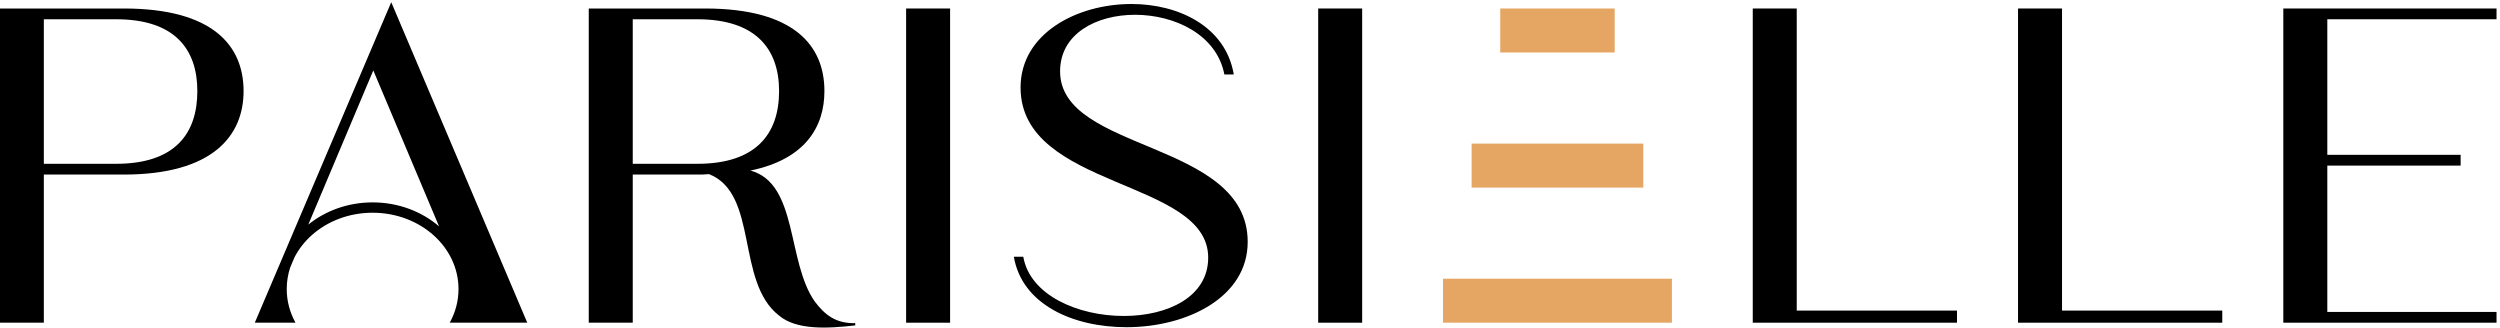 <?xml version="1.0" encoding="UTF-8"?> <svg xmlns="http://www.w3.org/2000/svg" xmlns:xlink="http://www.w3.org/1999/xlink" xmlns:xodm="http://www.corel.com/coreldraw/odm/2003" xml:space="preserve" width="1182px" height="155px" version="1.1" style="shape-rendering:geometricPrecision; text-rendering:geometricPrecision; image-rendering:optimizeQuality; fill-rule:evenodd; clip-rule:evenodd" viewBox="0 0 1182 155.05"> <defs> <style type="text/css"> .fil1 {fill:#E5A663} .fil0 {fill:black;fill-rule:nonzero} </style> </defs> <g id="Layer_x0020_1">  <g id="_1716558193072"> <path class="fil0" d="M249.18 152.62l-64.33 -151.58 -64.53 151.58c6.42,0 12.83,0 19.25,0 -2.66,-4.8 -4.15,-10.21 -4.15,-15.92 0,-3.54 0.57,-6.96 1.64,-10.19l2.07 -4.89c2,-3.87 4.75,-7.37 8.08,-10.35 7.36,-6.59 17.56,-10.66 28.83,-10.66 11.28,0 21.48,4.08 28.83,10.66 7.29,6.52 11.79,15.51 11.79,25.43 0,5.72 -1.49,11.12 -4.15,15.92 12.22,0 24.45,0 36.67,0zm-103.57 -46.38l30.75 -72.93 31.11 73.76c-8.17,-7.03 -19.25,-11.35 -31.43,-11.35 -11.69,0 -22.37,3.99 -30.43,10.52z"></path> <path class="fil1" d="M682.28 131.82l108.27 0 0 20.8 -108.27 0 0 -20.8zm13.53 -63.91l81.2 0 0 20.81 -81.2 0 0 -20.81zm13.54 -63.89l54.13 0 0 20.8 -54.13 0 0 -20.8z"></path> <path class="fil0" d="M20.54 152.62l0 -70.06 37.79 0c42.24,0 56.68,-18.46 56.68,-39.48 0,-21.44 -14.44,-39.06 -56.68,-39.06l-58.6 0 0 148.6 20.81 0zm0 -143.51l34.18 0c27.81,0 38.42,14.22 38.42,33.97 0,20.17 -10.61,34.39 -38.42,34.39l-34.18 0 0 -68.36z"></path> <path class="fil0" d="M299.07 152.62l0 -70.06 30.36 0c1.91,0 3.82,0 5.73,-0.21 23.56,9.34 12.56,50.95 33.08,66.88 8.25,7 23.11,6.15 36.06,4.67l0 -1.07c-9.34,0.22 -14.44,-4.03 -19.11,-10.18 -13.34,-18.9 -7.86,-55.84 -30.46,-61.99 25.86,-5.31 34.99,-20.6 34.99,-37.58 0,-21.44 -14.23,-39.06 -56.47,-39.06l-54.99 0 0 148.6 20.81 0zm0 -143.51l30.57 0c27.81,0 38.64,14.22 38.64,33.97 0,20.17 -10.83,34.39 -38.64,34.39l-30.57 0 0 -68.36z"></path> <polygon class="fil0" points="449.16,152.62 449.16,4.02 428.36,4.02 428.36,152.62 "></polygon> <path class="fil0" d="M532.6 154.75c28.44,0 57.31,-14.01 57.31,-40.34 0,-48.19 -88.73,-42.25 -88.73,-80.67 0,-17.84 17.19,-26.75 35.45,-26.75 18.68,0 38.64,9.34 42.25,28.23l4.45 0c-3.82,-22.71 -26.11,-33.33 -48.4,-33.33 -25.9,0 -52.44,14.01 -52.44,39.49 0,48.19 88.74,43.1 88.74,80.46 0,18.68 -19.32,27.6 -39.91,27.6 -21.65,0 -44.37,-9.77 -47.55,-28.02l-4.46 0c3.82,22.5 27.81,33.33 53.29,33.33z"></path> <polygon class="fil0" points="644.05,152.62 644.05,4.02 623.25,4.02 623.25,152.62 "></polygon> <polygon class="fil0" points="925.37,152.62 925.37,146.89 849.58,146.89 849.58,4.02 828.78,4.02 828.78,152.62 "></polygon> <polygon class="fil0" points="1050.84,152.62 1050.84,146.89 975.05,146.89 975.05,4.02 954.24,4.02 954.24,152.62 "></polygon> <polygon class="fil0" points="1180.55,152.62 1180.55,147.53 1100.52,147.53 1100.52,78.32 1163.57,78.32 1163.57,73.22 1100.52,73.22 1100.52,9.11 1180.55,9.11 1180.55,4.02 1079.71,4.02 1079.71,152.62 "></polygon> </g> </g> </svg> 